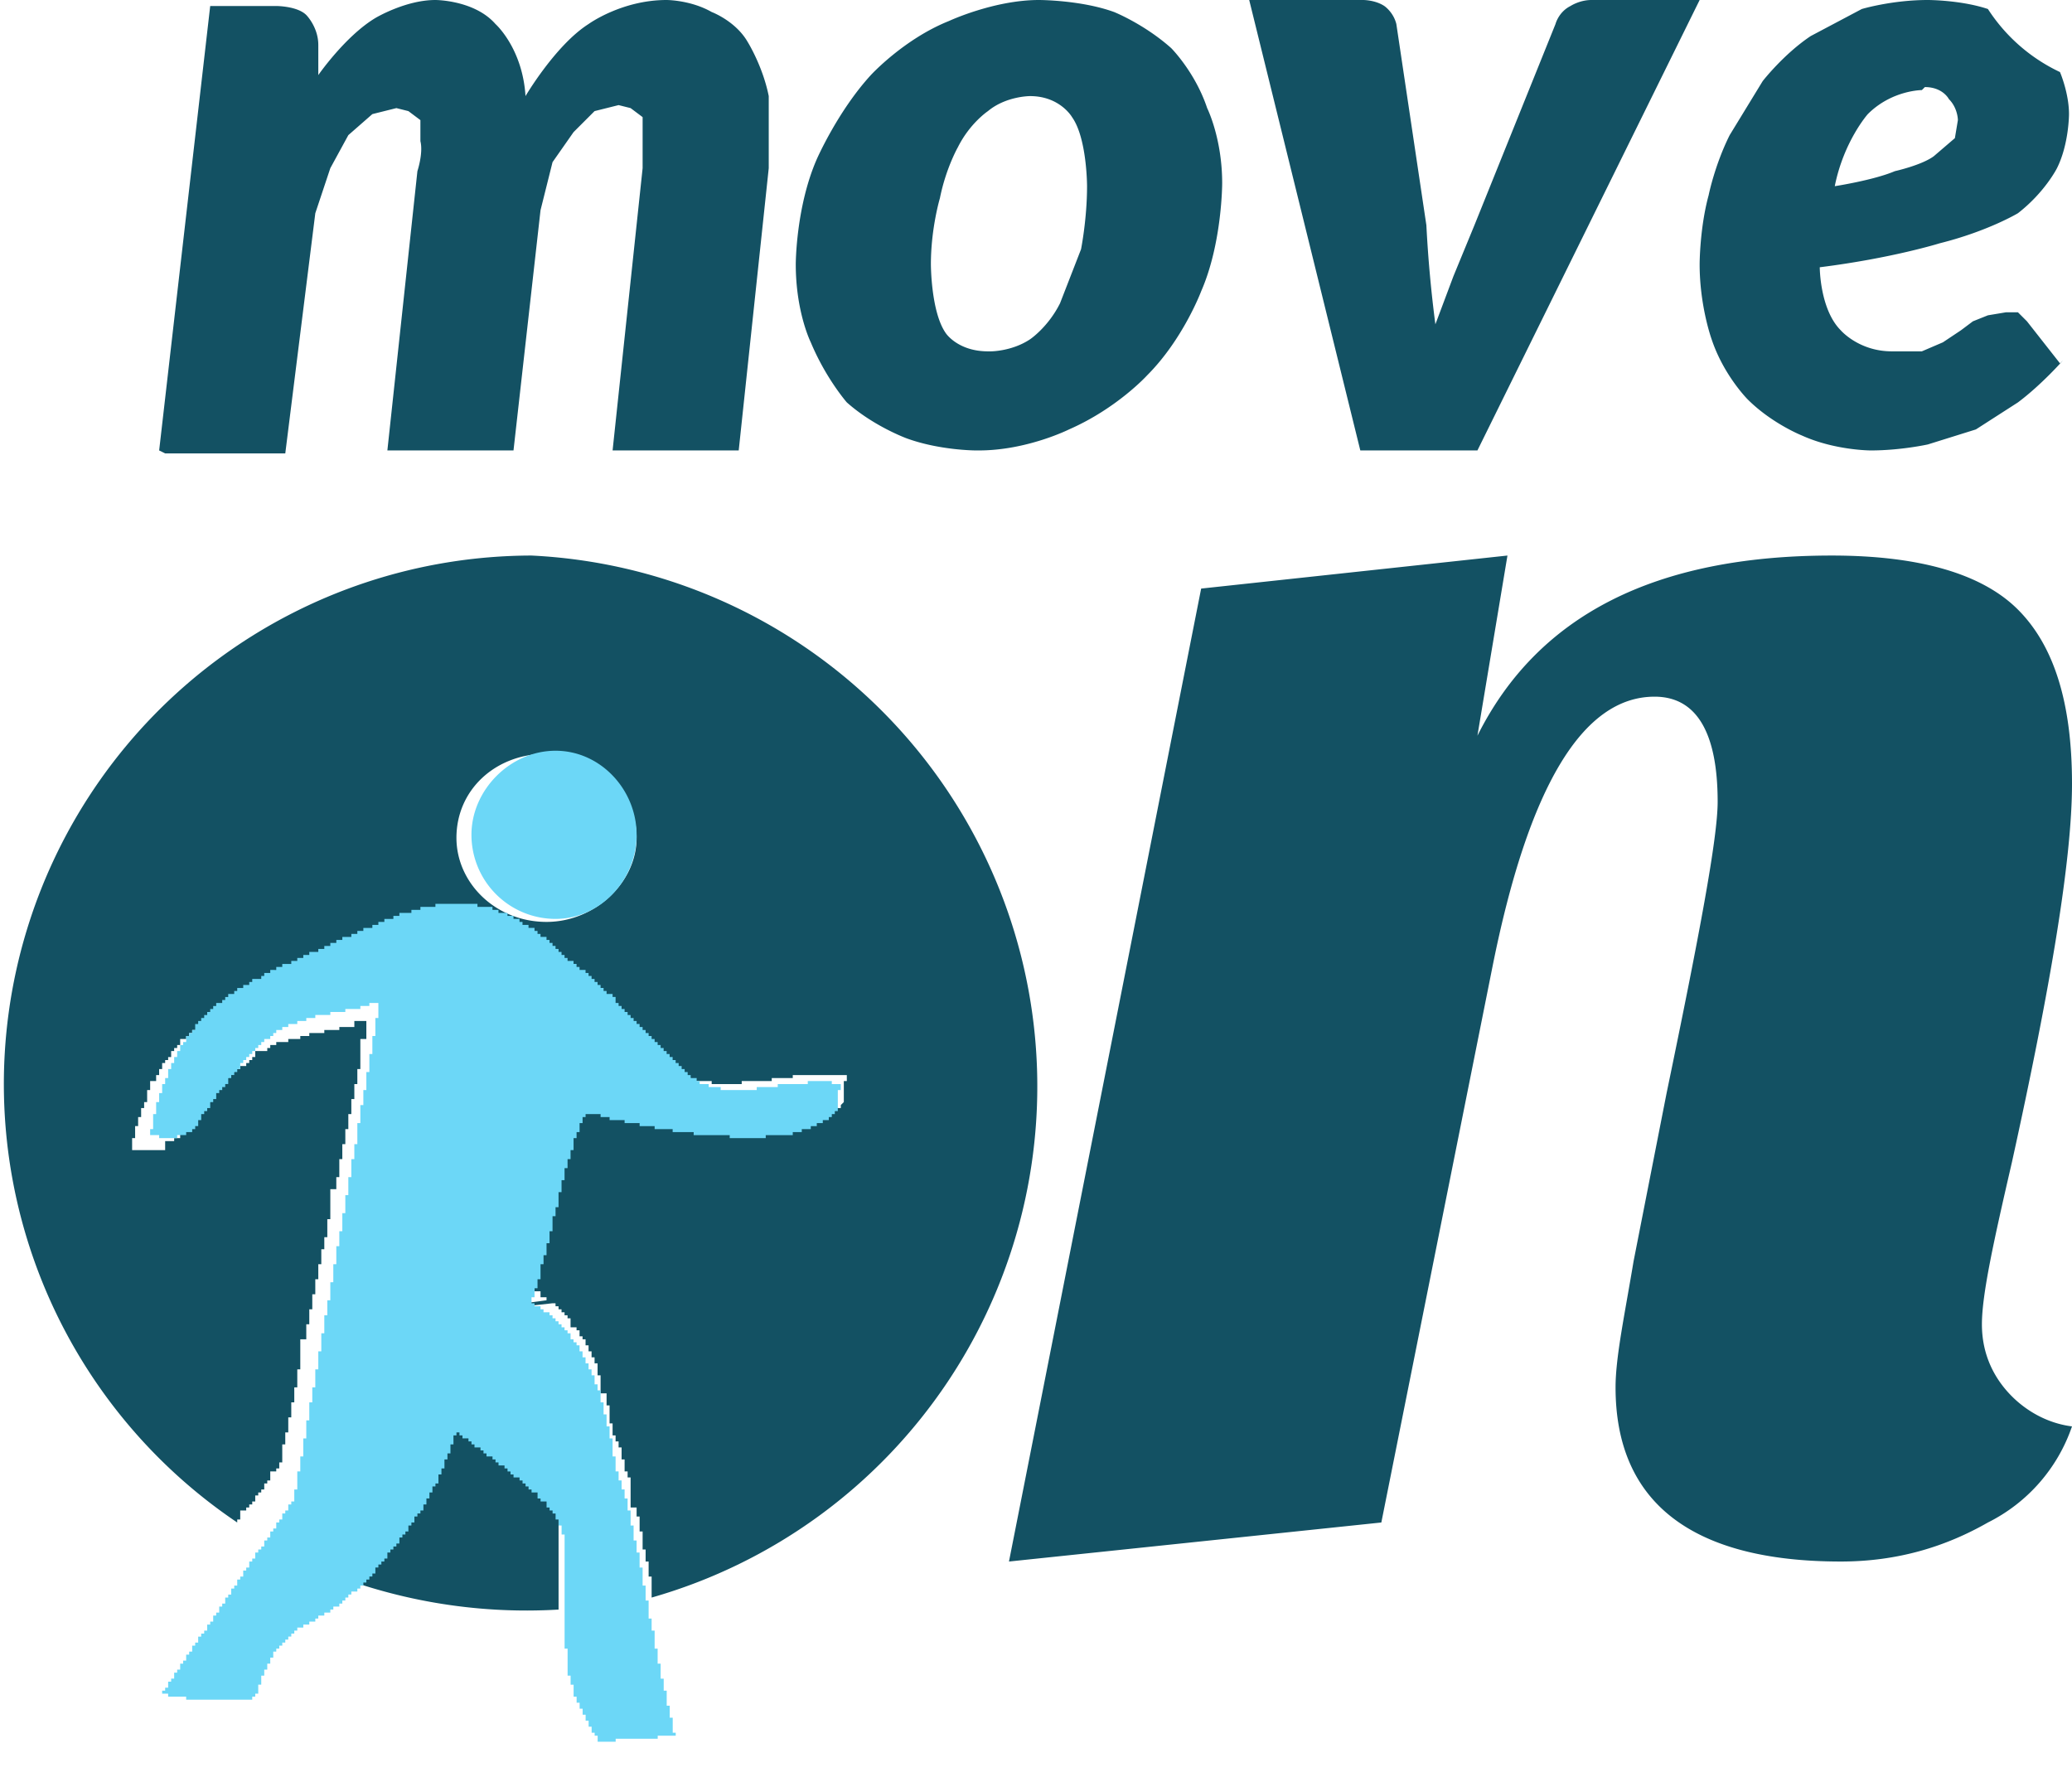 <svg xmlns="http://www.w3.org/2000/svg" viewBox="0 0 69 59">
  <g fill="none" fill-rule="evenodd">
    <path d="M-87-67h1144V82H-87z"/>
    <g fill-rule="nonzero">
      <path fill="#135163" d="M5.3 15 7 .2h2.2s.7 0 1 .3c0 0 .4.4.4 1v1s.9-1.3 1.9-1.9c0 0 1-.6 2-.6 0 0 1.3 0 2 .8 0 0 .9.8 1 2.4 0 0 1-1.7 2.1-2.4 0 0 1.1-.8 2.6-.8 0 0 .8 0 1.5.4 0 0 .8.3 1.2 1 0 0 .5.8.7 1.8v2.4l-1 9.4h-4.2l1-9.4V3.9l-.4-.3-.4-.1-.8.2-.7.7-.7 1L18 7l-.9 8h-4.2l1-9.3s.2-.6.1-1V4l-.4-.3-.4-.1-.8.2-.8.7-.6 1.1-.5 1.5-1 8h-4M33 11.7s.7 0 1.3-.4c0 0 .6-.4 1-1.2l.7-1.8s.2-1 .2-2.1c0 0 0-1.6-.5-2.3 0 0-.4-.7-1.4-.7 0 0-.8 0-1.4.5 0 0-.6.4-1 1.2 0 0-.4.7-.6 1.7 0 0-.3 1-.3 2.2 0 0 0 1.6.5 2.3 0 0 .4.6 1.4.6Zm-.5 3.3s-1.2 0-2.3-.4c0 0-1.1-.4-2-1.2 0 0-.7-.8-1.2-2 0 0-.5-1-.5-2.6 0 0 0-1.9.7-3.5 0 0 .7-1.6 1.8-2.8 0 0 1.1-1.2 2.6-1.8 0 0 1.5-.7 3-.7 0 0 1.4 0 2.5.4 0 0 1 .4 1.9 1.2 0 0 .8.8 1.2 2 0 0 .5 1 .5 2.5 0 0 0 2-.7 3.6 0 0-.6 1.6-1.8 2.8 0 0-1 1.1-2.6 1.8 0 0-1.4.7-3 .7ZM56.6 0l-7.4 15h-3.9L41.6 0h3.8s.4 0 .7.2c0 0 .3.2.4.6l1 6.7a41.8 41.8 0 0 0 .3 3.3l.6-1.6.7-1.7L51.8.8s.1-.4.5-.6c0 0 .3-.2.7-.2h3.6M64 3s-1 0-1.8.8c0 0-.8.9-1.1 2.4 0 0 1.3-.2 2-.5 0 0 .9-.2 1.3-.5l.7-.6.1-.6s0-.4-.3-.7c0 0-.2-.4-.8-.4Zm4.7 9s-.7.8-1.5 1.4l-1.4.9-1.6.5s-.9.2-1.9.2c0 0-1.2 0-2.3-.5 0 0-1-.4-1.8-1.2 0 0-.8-.8-1.2-2 0 0-.4-1.1-.4-2.5 0 0 0-1.2.3-2.3 0 0 .2-1 .7-2l1.1-1.8s.7-.9 1.6-1.5L62 .3s1-.3 2.2-.3c0 0 1.1 0 2 .3a5.8 5.8 0 0 0 2.4 2.1s.3.7.3 1.4c0 0 0 1-.4 1.8 0 0-.4.8-1.3 1.5 0 0-1 .6-2.6 1 0 0-1.6.5-4 .8 0 0 0 1.4.7 2.1 0 0 .6.7 1.7.7h1l.7-.3.6-.4.4-.3.5-.2.6-.1h.4l.3.3 1.1 1.4Zm-7.4 40c-5 0-7.5-2-7.5-5.8 0-1 .3-2.4.6-4.2l1.1-5.6c1.1-5.3 1.7-8.5 1.7-9.7 0-2.3-.7-3.5-2.1-3.5-2.4 0-4.2 3-5.4 9L46 50.7 33.6 52 40 19.6l10.2-1.1-1 6c2-4 5.9-6 11.8-6 2.9 0 5 .6 6.2 1.8 1.2 1.2 1.8 3.1 1.8 5.8 0 2.5-.7 6.7-2 12.6-.6 2.6-1 4.4-1 5.4s.4 1.8 1 2.4c.5.5 1.2.9 2 1a5.6 5.6 0 0 1-2.8 3.2c-1.4.8-3 1.3-4.9 1.3m-46.4-5.3h.1v.1h.1v.1h.2v.1h.1v.1h.2v.1h.2v.1h.1v.1h.2v.1h.1v.1h.2v.1h.2v.1h.1v.1h.2v.1h.1v.1h.2v.1h.1v.1h.1v.1h.2v.1h.1v.1h.1v.1h.1v.1h.1v.1h.1v.1h.1v.2h.1v.1h.1v.4h.1v.5h.1v3.4a18 18 0 0 1-8.1-1.4h.1V52h.3v-.1h.1v-.1h.1v-.1h.2v-.1h.1v-.1h.1v-.1h.1v-.1h.1v-.1h.1V51h.2v-.1h.1v-.1h.1v-.1h.1v-.1h.1v-.1h.1v-.1h.1v-.1h.1v-.1h.1V50h.1v-.1h.1v-.1h.1v-.1h.1v-.1h.1v-.2h.1v-.1h.1v-.1h.1V49h.1v-.1h.1v-.2h.1v-.1h.1v-.2h.1v-.2h.1V48h.1v-.2h.1v-.2h.1v-.2h.1V47h.1v-.2h.1v-.1Zm2.8-28.2a17.7 17.7 0 0 1 4 34.7v-.7h-.1V52h-.1v-.4h-.1V51h-.1v-.5h-.1v-.3H21v-1h-.1V49h-.1v-.4h-.1v-.4h-.1V48h-.1v-.2h-.1v-.4h-.1v-.6h-.1v-.4H20v-.6h-.1v-.4h-.1v-.2h-.1V45h-.1v-.2h-.1v-.2h-.1v-.1h-.1v-.2h-.1v-.1H19v-.3h-.1v-.1h-.1v-.1h-.1v-.1h-.1v-.1h-.1v-.1h-.1L13 44l5.2-.7v-.1H18V43h-.2v-.1h-.2v-.1h-.1v-.4h.1V42h.1v-.3h.1v-.3h.1V41h.1v-.3h.1v-.4h.1V40h.1v-.4h.1v-.4h.1V39h.1v-.4h.1v-.2h.1V38h.1v-.3h.1v-.2h.1v-.2h.1v-.2h.1V37h.9v.1h.6v.1h.8v.1h.7v.1h1.2v.1H26v-.1h.4v-.1h.4v-.1h.5v-.1h.2V37h.3v-.1h.2v-.1l.1-.1V36h.1v-.2h-1.8v.1h-.7v.1h-1v.1h-1V36H23v-.1h-.2v-.1h-.1v-.1h-.1v-.1h-.2v-.1h-.1v-.1h-.1v-.1h-.1v-.1H22V35h-.3v-.1h-.1v-.1h-.1v-.1h-.1v-.1h-.1v-.1h-.1v-.1H21v-.2h-.1V34h-.2v-.1h-.1v-.1h-.1v-.1h-.2v-.1h-.1v-.1H20v-.2h-.2v-.1h-.1V33h-.3v-.1h-.1v-.1H19v-.1h-.2v-.1h-.1v-.1h-.1v-.1h-.1v-.1h-.2v-.1h-.1V32H18v-.1h-.2v-.1h-.1v-.1h-.2v-.1h-.2v-.1H17v-.1h-.2v-.1h-.3v-.1h-.3V31h-2.5v.1h-.2l-.1.1H13v.1h-.3v.1h-.2v.1h-.3v.1H12v.1h-.2v.1h-.4v.1h-.1l-6.5 6 6.4-5.9H11v.1h-.3v.1h-.2v.1h-.2v.1H10v.1h-.2v.1h-.3v.1h-.2v.1h-.2v.1h-.3v.1h-.2v.1h-.2v.1h-.2v.1H8l-.1.1h-.1v.1h-.2v.1h-.2v.1h-.2v.1H7v.2h-.2v.1h-.1v.1h-.1v.1h-.2v.1h-.1v.1h-.1v.1H6v.2h-.1v.1h-.1v.1h-.1v.2h-.1v.1h-.1v.1h-.1v.2h-.1v.2h-.1v.2H5v.3h-.1v.4h-.1v.2h-.1v.3h-.1v.3h-.1v.4h-.1v.4h1.1V38h.3v-.1H6v-.3h.1v-.1h.1v-.1h.1v-.1h.1V37h.2v-.1h.1v-.1h.1v-.1H7v-.3h.1v-.1h.1v-.1h.1V36h.2v-.1h.1v-.1h.1v-.1h.1v-.1H8v-.1h.2v-.1h.1v-.1h.1v-.1h.1V35h.4v-.1H9v-.1h.2v-.1h.4v-.1h.4v-.1h.3v-.1h.5v-.1h.5v-.1h.5V34h.4v.6H12v1h-.1v.5h-.1v.5h-.1v.5h-.1v.5h-.1v.5h-.1v.5h-.1v.6h-.1v.4H11v1h-.1v.6h-.1v.4h-.1v.5h-.1v.5h-.1v.5h-.1v.5h-.1v.5h-.1v.5H10v1h-.1v.6h-.1v.5h-.1v.5h-.1v.5h-.1v.4h-.1v.6h-.1v.2h-.1v.1H9v.3h-.1v.1h-.1v.2h-.1v.1h-.1v.1h-.1v.2h-.1v.1h-.1v.1h-.1v.1H8v.3h-.1v.1a17.6 17.6 0 0 1 9.8-32.2Zm.5 6.6c-1.7 0-3 1.2-3 2.8 0 1.5 1.3 2.8 3 2.8 1.6 0 3-1.3 3-2.8 0-1.6-1.4-2.8-3-2.8Z"/>
      <path fill="#6CD7F7" d="M11.7 31.1v.1h-.3v.1h-.2v.1H11v.1h-.2v.1h-.2v.1h-.3v.1h-.2v.1h-.2v.1h-.2v.1h-.3v.1h-.2v.1H9v.1h-.2v.1h-.1v.1h-.3v.1h-.1v.1h-.2v.1h-.2v.1h-.1v.1h-.2v.1h-.1v.1h-.1v.1h-.2v.1h-.1v.1H7v.1h-.1v.1h-.1v.1h-.1v.1h-.1v.1h-.1v.2h-.1v.1h-.1v.1h-.1v.2h-.1v.1H6v.2h-.1v.2h-.1v.2h-.1v.2h-.1v.3h-.1v.2h-.1v.3h-.1v.3h-.1v.4h-.1v.5H5v.2h.3v.1h.6v-.1h.3v-.1h.2v-.1h.1v-.1h.1v-.2h.1v-.2h.1V37h.1v-.1H7v-.2h.1v-.1h.1v-.2h.1v-.1h.1v-.1h.1v-.1h.1v-.2h.1v-.1h.1v-.1h.1v-.1H8v-.2h.1v-.1h.1v-.1h.1v-.1h.1V35h.1v-.1h.1v-.1h.1v-.1h.1v-.1H9v-.1h.1v-.1h.1v-.1h.2v-.1h.2v-.1h.3V34h.3v-.1h.3v-.1h.5v-.1h.5v-.1h.5v-.1h.3v-.1h.3v-.1.6h-.1v.6h-.1v.6h-.1v.6h-.1v.6h-.1v.5H12v.6h-.1v.7h-.1v.5h-.1v.6h-.1v.6h-.1v.6h-.1v.6h-.1v.5h-.1v.6h-.1v.6H11v.6h-.1v.5h-.1v.6h-.1v.6h-.1v.6h-.1v.6h-.1v.5h-.1v.6h-.1v.6h-.1v.6H10v.5h-.1v.6h-.1v.4h-.1v.1h-.1v.2h-.1v.1h-.1v.2h-.1v.1h-.1v.2h-.1v.1H9v.2h-.1v.1h-.1v.2h-.1v.1h-.1v.1h-.1v.2h-.1v.1h-.1v.2h-.1v.1h-.1v.2H8v.1h-.1v.2h-.1v.1h-.1v.2h-.1v.1h-.1v.2h-.1v.1h-.1v.2h-.1v.1h-.1v.2H7v.1h-.1v.2h-.1v.1h-.1v.1h-.1v.2h-.1v.1h-.1v.2h-.1v.1h-.1v.2h-.1v.1H6v.2h-.1v.1h-.1v.2h-.1v.1h-.1v.2h-.1v.1h-.1v.1h.2v.1h.6v.1h2.2v-.1h.1v-.1h.1v-.3h.1v-.3h.1v-.2h.1v-.2H9v-.2h.1V55h.1v-.1h.1v-.1h.1v-.1h.1v-.1h.1v-.1h.1v-.1h.1v-.1h.1v-.1h.2v-.1h.2V54h.2v-.1h.1v-.1h.2v-.1h.2v-.1h.1v-.1h.2v-.1h.1v-.1h.1v-.1h.1v-.1h.1V53h.2v-.1h.1v-.1h.1v-.1h.1v-.1h.1v-.1h.1v-.1h.1v-.2h.1v-.1h.1V52h.1v-.1h.1v-.2h.1v-.1h.1v-.1h.1v-.1h.1v-.2h.1v-.1h.1V51h.1v-.2h.1v-.1h.1v-.2h.1v-.1h.1v-.1h.1v-.2h.1v-.2h.1v-.2h.1v-.2h.1v-.1h.1v-.3h.1v-.2h.1v-.3h.1v-.2h.1v-.3h.1v-.3h.1v-.1h.1v.1h.1v.1h.2v.1h.1v.1h.1v.1h.2v.1h.1v.1h.1v.1h.2v.1h.1v.1h.1v.1h.2v.1h.1v.1h.1v.1h.1v.1h.2v.1h.1v.1h.1v.1h.1v.1h.1v.1h.2v.2h.1v.1h.2v.2h.1v.1h.1v.1h.1v.2h.1v.2h.1v.3h.1v3.8h.1v.9h.1v.3h.1v.4h.1v.2h.1v.2h.1v.2h.1v.2h.1v.2h.1v.2h.1v.1h.1v.2h.6v-.1h1.4v-.1h.6v-.1h-.1v-.5h-.1v-.4h-.1v-.5h-.1v-.4H22v-.5h-.1v-.5h-.1v-.6h-.1v-.4h-.1v-.6h-.1v-.5h-.1v-.6h-.1v-.5h-.1v-.4h-.1v-.5H21v-.5h-.1v-.4h-.1v-.3h-.1v-.3h-.1V49h-.1v-.5h-.1v-.6h-.1v-.4h-.1v-.4h-.1v-.4H20v-.4h-.1v-.2h-.1v-.3h-.1v-.2h-.1v-.2h-.1v-.2h-.1V45h-.1v-.2h-.1v-.1h-.1v-.1H19v-.2h-.1v-.1h-.1v-.1h-.1v-.1h-.1V44h-.1v-.1h-.1v-.1h-.1v-.1h-.2v-.1H18v-.1h-.2v-.1h-.1v-.2h.1v-.3h.1v-.3h.1v-.5h.1v-.3h.1v-.4h.1V41h.1v-.5h.1v-.3h.1v-.5h.1v-.4h.1v-.4h.1v-.3h.1v-.3h.1v-.4h.1v-.2h.1v-.3h.1v-.2h.1v-.1h.1V37v.1h.4v.1h.3v.1h.5v.1h.5v.1h.5v.1h.6v.1h.7v.1h1.2v.1h1.2v-.1h.9v-.1h.3v-.1h.3v-.1h.2v-.1h.2v-.1h.2v-.1h.1v-.1h.1V37h.1v-.7h.1v-.2h-.3V36h-.8v.1h-1v.1h-.7v.1H24v-.1h-.4v-.1h-.3V36h-.1v-.1H23v-.1h-.1v-.1h-.1v-.1h-.1v-.1h-.1v-.1h-.1v-.1h-.1v-.1h-.1v-.1h-.1V35h-.1v-.1H22v-.1h-.1v-.1h-.1v-.1h-.1v-.1h-.1v-.1h-.1v-.1h-.1v-.1h-.1v-.1h-.1V34h-.1v-.1H21v-.1h-.1v-.1h-.1v-.1h-.1v-.1h-.1v-.1h-.1v-.2h-.1v-.1h-.2V33h-.1v-.1H20v-.1h-.1v-.1h-.1v-.1h-.1v-.1h-.1v-.1h-.1v-.1h-.2v-.1h-.1v-.1h-.1V32h-.2v-.1h-.1v-.1h-.1v-.1h-.1v-.1h-.1v-.1h-.1v-.1h-.1v-.1h-.1v-.1H18v-.1h-.1V31h-.1v-.1h-.2v-.1h-.2v-.1h-.1v-.1h-.2v-.1h-.2v-.1h-.3v-.1h-.2v-.1h-.5v-.1h-1.4v.1H14v.1h-.3v.1h-.4v.1h-.2v.1h-.3v.1h-.2v.1h-.2v.1h-.3v.1h-.2v.1h-.2zm6.8-.5a2.8 2.8 0 0 1-2.8-2.8c0-1.5 1.3-2.8 2.8-2.8 1.5 0 2.7 1.3 2.7 2.8 0 1.5-1.2 2.8-2.7 2.8Z"/>
    </g>
  </g>
</svg>
